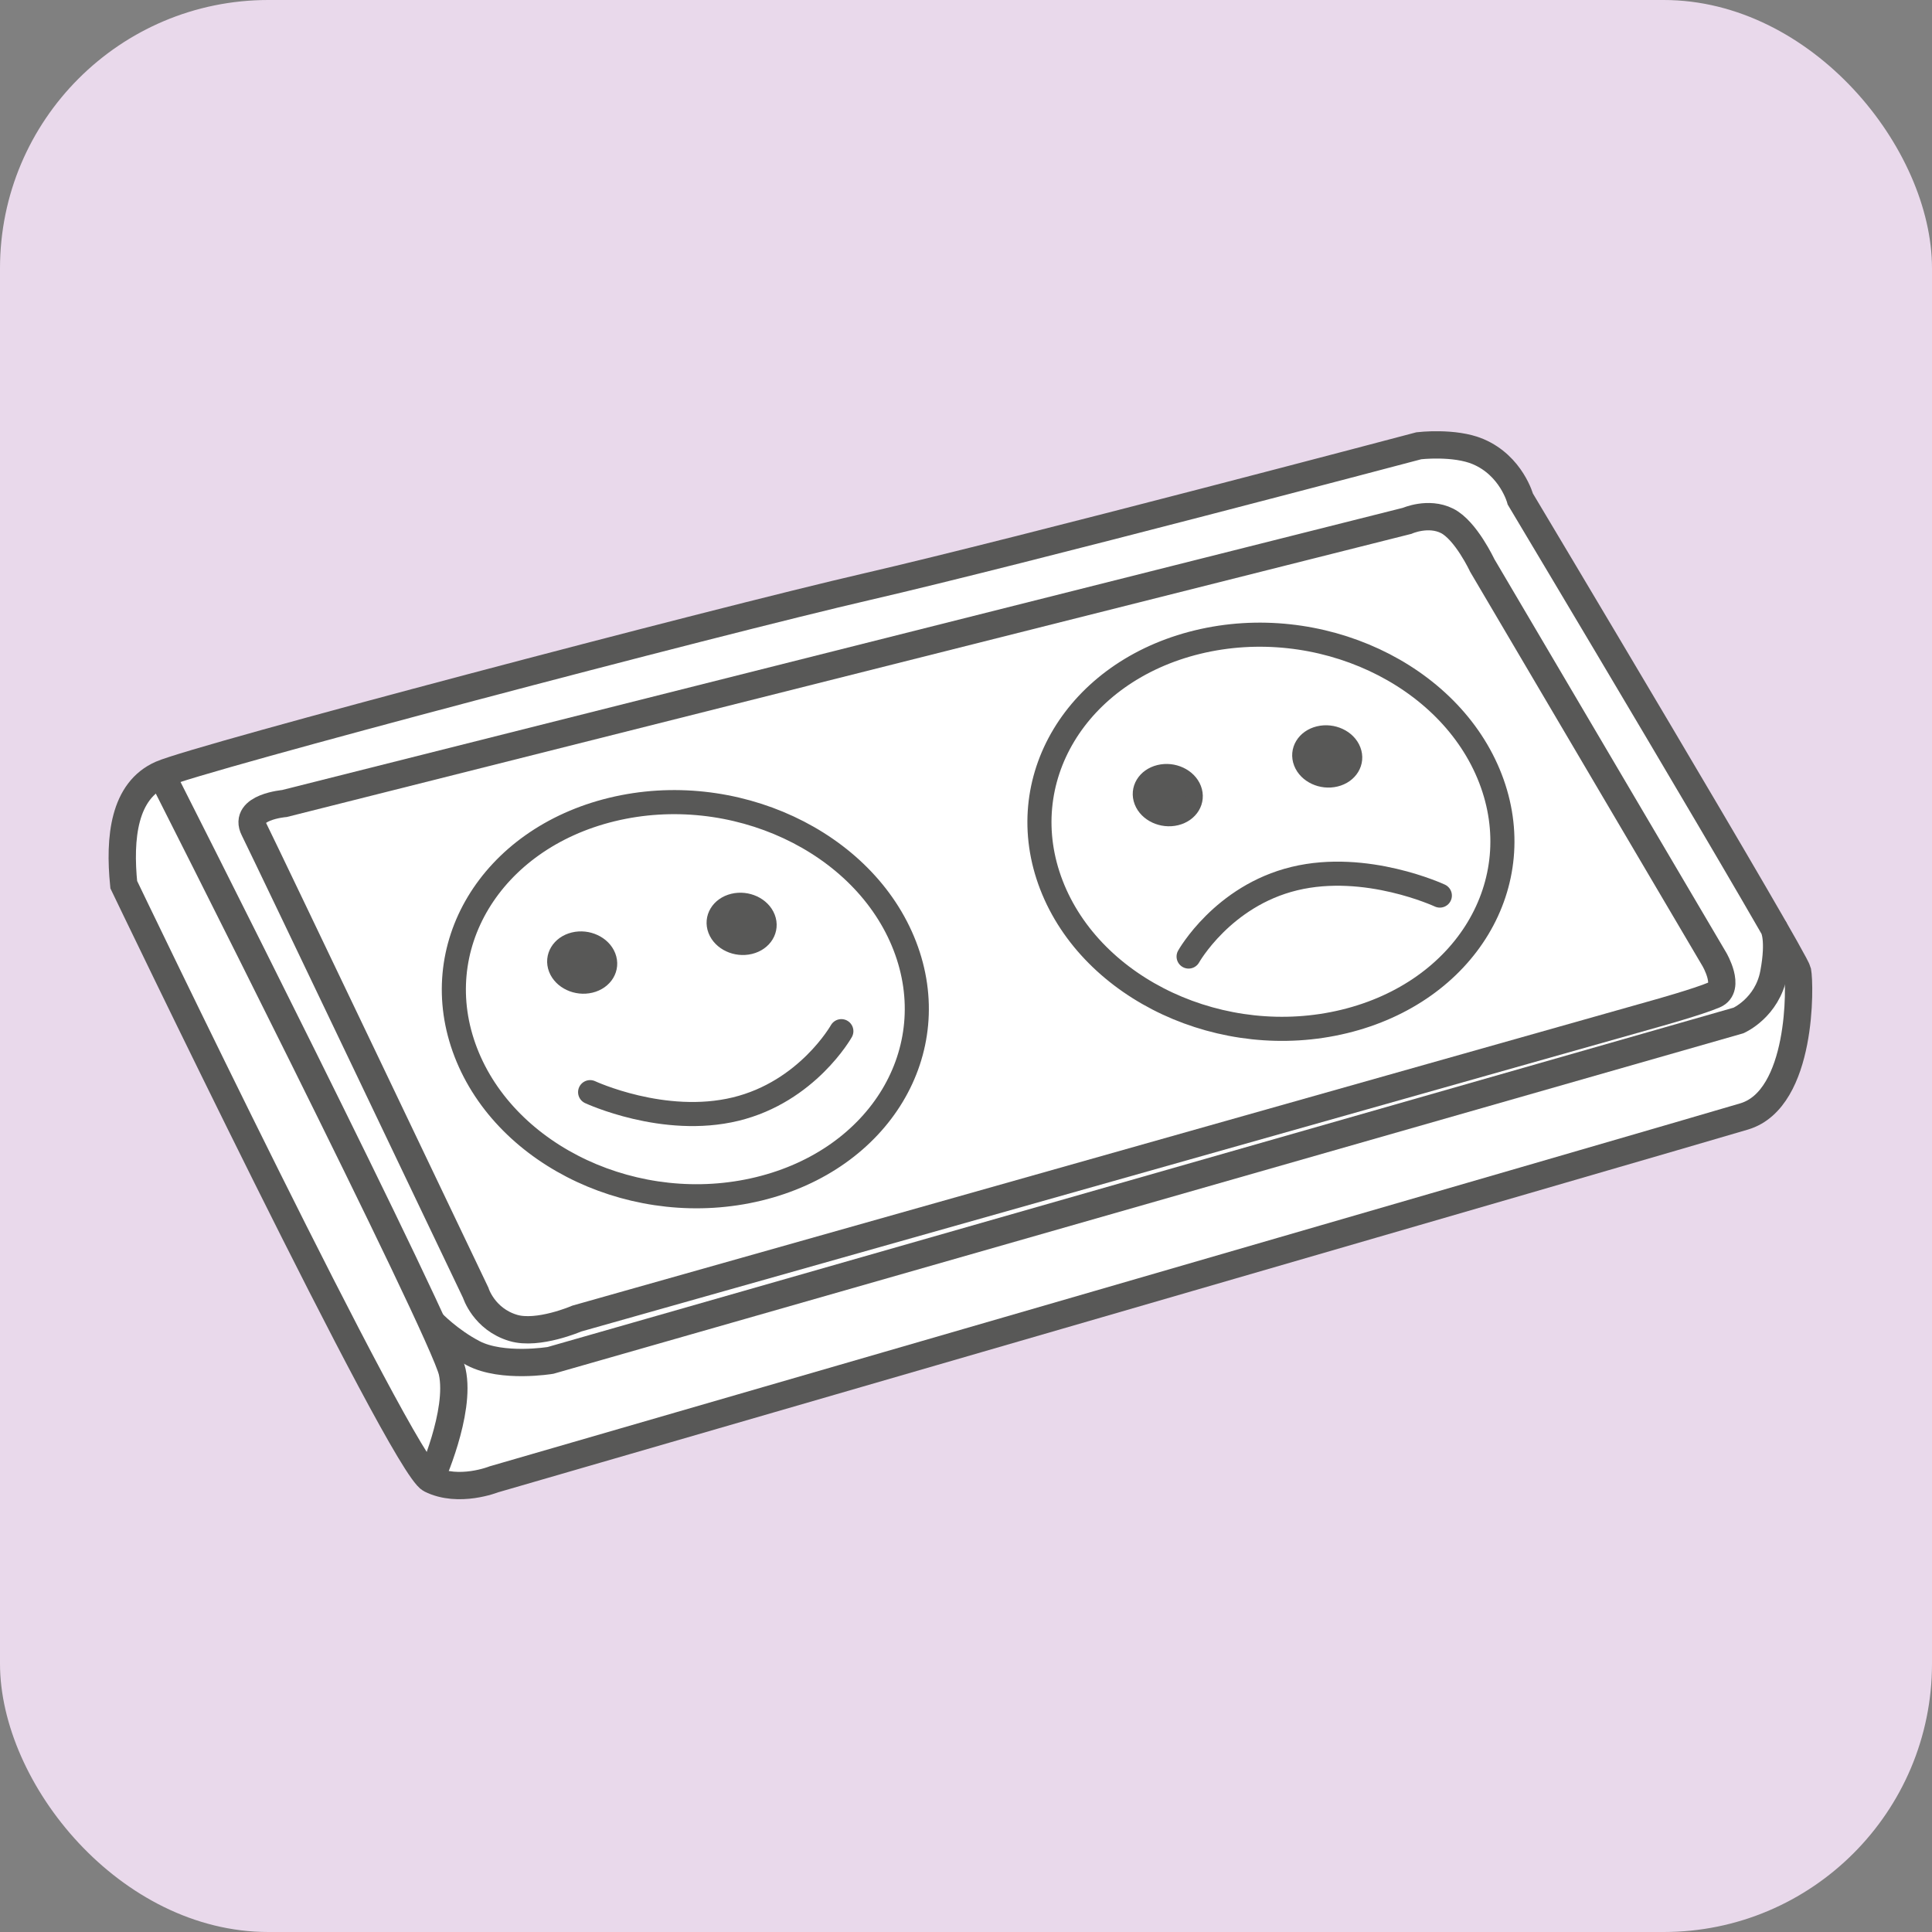 <svg xmlns="http://www.w3.org/2000/svg" width="108" height="108" viewBox="0 0 108 108" fill="none"><rect x="0" y="0" width="108" height="108" fill="#808080" stroke="none"/><rect width="108" height="108" rx="15" fill="#E9D9EB"></rect><g clip-path="url(#clip0)"><path d="M6.918 49.452C6.655 46.828 6.919 44.198 9.018 43.279C11.116 42.361 39.971 34.755 48.495 32.788C57.02 30.82 79.317 24.918 79.317 24.918C79.317 24.918 81.299 24.683 82.628 25.246C84.495 26.038 84.989 27.902 84.989 27.902C84.989 27.902 100.342 53.588 100.485 54.297C100.628 55.007 100.765 61.43 97.505 62.408C94.246 63.386 27.611 82.694 27.611 82.694C27.611 82.694 25.643 83.481 24.07 82.694C22.495 81.908 6.918 49.452 6.918 49.452Z" fill="white"></path><path d="M6.918 49.452C6.655 46.828 6.919 44.198 9.018 43.279C11.116 42.361 39.971 34.755 48.495 32.788C57.02 30.82 79.317 24.918 79.317 24.918C79.317 24.918 81.299 24.683 82.628 25.246C84.495 26.038 84.989 27.902 84.989 27.902C84.989 27.902 100.342 53.588 100.485 54.297C100.628 55.007 100.765 61.43 97.505 62.408C94.246 63.386 27.611 82.694 27.611 82.694C27.611 82.694 25.643 83.481 24.07 82.694C22.495 81.908 6.918 49.452 6.918 49.452Z" stroke="#585857" stroke-width="1.527" stroke-miterlimit="10"></path><path d="M14.198 46.358C13.575 45.116 15.904 44.916 15.904 44.916L78.661 29.115C78.661 29.115 79.841 28.59 80.89 29.115C81.939 29.639 82.858 31.607 82.858 31.607L95.842 53.641C95.842 53.641 96.759 55.215 95.842 55.609C94.923 56.002 92.563 56.658 92.563 56.658L32.249 73.707C32.249 73.707 30.077 74.646 28.691 74.232C27.044 73.741 26.592 72.265 26.592 72.265C26.592 72.265 14.822 47.601 14.198 46.358Z" stroke="#585857" stroke-width="1.527" stroke-miterlimit="10"></path><path d="M24.07 82.694C24.07 82.694 25.773 78.953 25.282 76.692C24.79 74.429 9.018 43.28 9.018 43.28" stroke="#585857" stroke-width="1.527" stroke-miterlimit="10"></path><path d="M99.153 51.862C99.153 51.862 99.516 52.496 99.153 54.417C98.79 56.339 97.185 57.044 97.185 57.044L30.774 76.047C30.774 76.047 28.084 76.494 26.461 75.651C25.106 74.948 24.131 73.923 24.131 73.923" stroke="#585857" stroke-width="1.527" stroke-miterlimit="10"></path><path d="M50.58 52.879C52.845 58.733 49.188 64.815 42.412 66.459C35.635 68.104 28.306 64.691 26.041 58.833C23.776 52.976 27.433 46.897 34.21 45.252C40.986 43.608 48.316 47.022 50.58 52.879Z" fill="white"></path><path d="M50.58 52.879C52.845 58.733 49.188 64.815 42.412 66.459C35.635 68.104 28.306 64.691 26.041 58.833C23.776 52.976 27.433 46.897 34.21 45.252C40.986 43.608 48.316 47.022 50.58 52.879Z" stroke="#585857" stroke-width="1.347" stroke-miterlimit="10"></path><path d="M32.988 61.052C32.988 61.052 37.107 62.974 41.121 62C45.133 61.026 47.032 57.643 47.032 57.643" stroke="#585857" stroke-width="1.347" stroke-miterlimit="10" stroke-linecap="round" stroke-linejoin="round"></path><path d="M83.316 43.519C85.58 49.374 81.923 55.456 75.146 57.1C68.371 58.745 61.041 55.331 58.776 49.475C56.512 43.618 60.169 37.538 66.945 35.892C73.721 34.248 81.052 37.663 83.316 43.519Z" fill="white"></path><path d="M83.316 43.519C85.58 49.374 81.923 55.456 75.146 57.1C68.371 58.745 61.041 55.331 58.776 49.475C56.512 43.618 60.169 37.538 66.945 35.892C73.721 34.248 81.052 37.663 83.316 43.519Z" stroke="#585857" stroke-width="1.347" stroke-miterlimit="10"></path><path d="M80.488 50.063C80.488 50.063 76.369 48.141 72.355 49.115C68.343 50.087 66.444 53.471 66.444 53.471" stroke="#585857" stroke-width="1.347" stroke-miterlimit="10" stroke-linecap="round" stroke-linejoin="round"></path><path d="M33.928 53.471C34.184 54.132 33.771 54.818 33.006 55.004C32.243 55.189 31.416 54.804 31.16 54.143C30.905 53.483 31.318 52.797 32.082 52.611C32.845 52.426 33.672 52.811 33.928 53.471Z" fill="#585857"></path><path d="M33.928 53.471C34.184 54.132 33.771 54.818 33.006 55.004C32.243 55.189 31.416 54.804 31.16 54.143C30.905 53.483 31.318 52.797 32.082 52.611C32.845 52.426 33.672 52.811 33.928 53.471Z" stroke="#585857" stroke-width="0.999" stroke-miterlimit="10"></path><path d="M42.841 51.309C43.097 51.969 42.684 52.655 41.919 52.84C41.156 53.026 40.329 52.641 40.073 51.979C39.818 51.32 40.231 50.634 40.995 50.449C41.759 50.264 42.585 50.648 42.841 51.309Z" fill="#585857"></path><path d="M42.841 51.309C43.097 51.969 42.684 52.655 41.919 52.84C41.156 53.026 40.329 52.641 40.073 51.979C39.818 51.32 40.231 50.634 40.995 50.449C41.759 50.264 42.585 50.648 42.841 51.309Z" stroke="#585857" stroke-width="0.999" stroke-miterlimit="10"></path><path d="M66.663 44.111C66.918 44.772 66.505 45.458 65.742 45.644C64.978 45.829 64.151 45.444 63.896 44.783C63.64 44.123 64.053 43.438 64.817 43.252C65.581 43.066 66.408 43.451 66.663 44.111Z" fill="#585857"></path><path d="M66.663 44.111C66.918 44.772 66.505 45.458 65.742 45.644C64.978 45.829 64.151 45.444 63.896 44.783C63.64 44.123 64.053 43.438 64.817 43.252C65.581 43.066 66.408 43.451 66.663 44.111Z" stroke="#585857" stroke-width="0.999" stroke-miterlimit="10"></path><path d="M75.576 41.949C75.832 42.609 75.418 43.295 74.655 43.48C73.891 43.666 73.064 43.281 72.809 42.619C72.553 41.96 72.965 41.274 73.73 41.089C74.494 40.904 75.321 41.288 75.576 41.949Z" fill="#585857"></path><path d="M75.576 41.949C75.832 42.609 75.418 43.295 74.655 43.48C73.891 43.666 73.064 43.281 72.809 42.619C72.553 41.96 72.965 41.274 73.73 41.089C74.494 40.904 75.321 41.288 75.576 41.949Z" stroke="#585857" stroke-width="0.999" stroke-miterlimit="10"></path></g><defs><clipPath id="clip0"><rect x="6" y="24" width="95.652" height="60" fill="white"></rect></clipPath></defs></svg>
